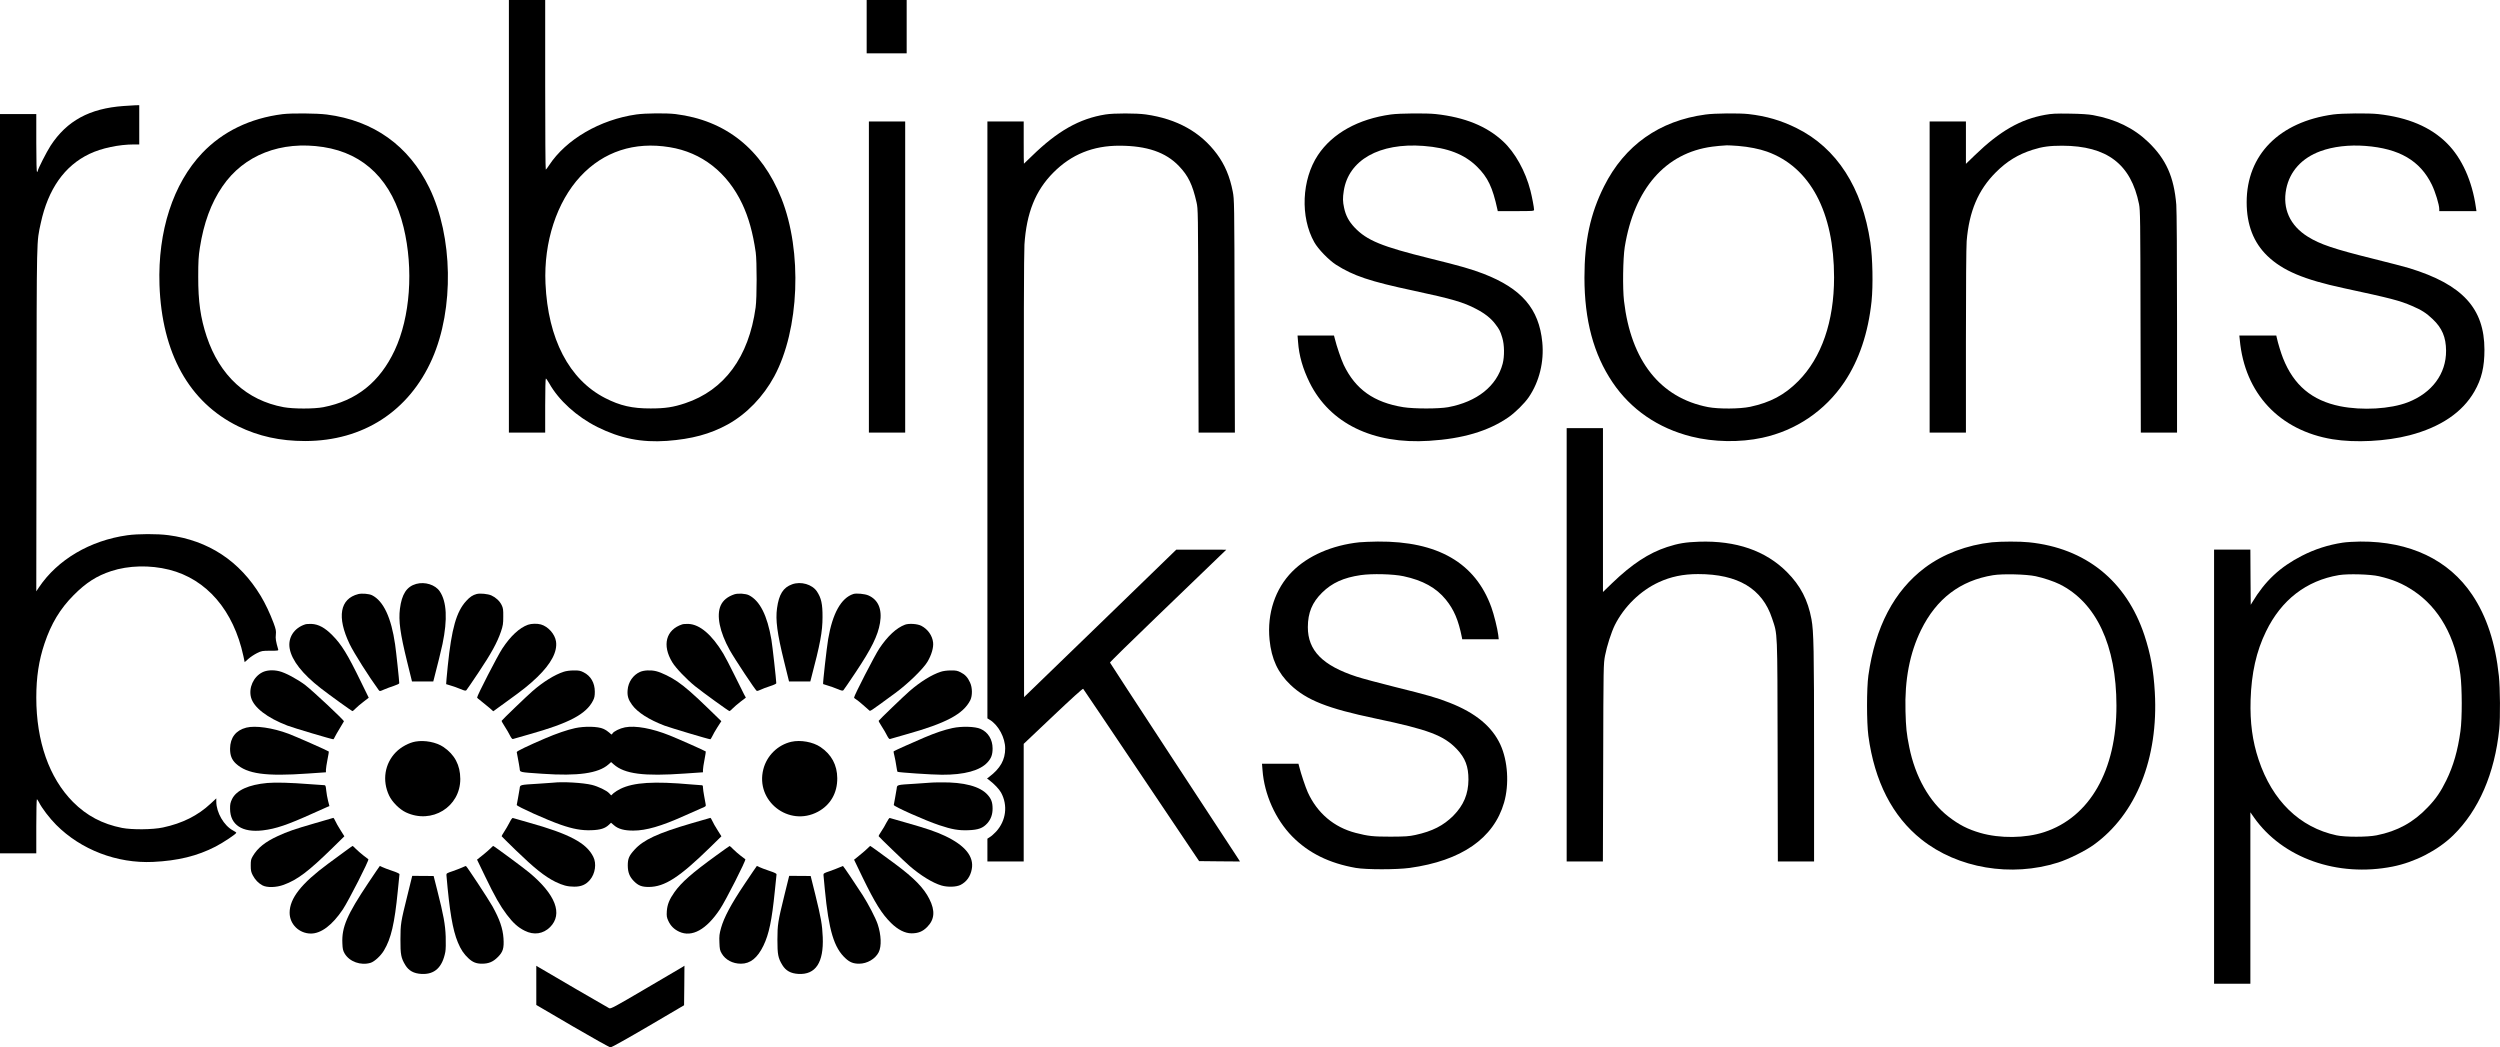 <?xml version="1.0" standalone="no"?>
<!DOCTYPE svg PUBLIC "-//W3C//DTD SVG 20010904//EN"
 "http://www.w3.org/TR/2001/REC-SVG-20010904/DTD/svg10.dtd">
<svg version="1.0" xmlns="http://www.w3.org/2000/svg"
 width="3375pt" height="1414pt" viewBox="0 0 3375 1414"
 preserveAspectRatio="xMidYMid meet">

<g transform="translate(0,1414) scale(0.1,-0.1)"
fill="#000000" stroke="none">
<path d="M6870 11220 l0 -2920 245 0 245 0 0 365 c0 214 4 365 9 365 5 0 25
-29 45 -64 129 -231 372 -451 651 -591 310 -154 596 -211 938 -187 337 25 585
92 823 223 254 141 478 373 627 649 339 630 381 1686 96 2402 -265 665 -753
1054 -1429 1138 -122 15 -407 12 -529 -5 -491 -70 -950 -337 -1179 -687 -20
-31 -40 -57 -44 -58 -5 0 -8 515 -8 1145 l0 1145 -245 0 -245 0 0 -2920z
m2170 933 c433 -70 778 -339 980 -765 86 -182 144 -390 182 -653 17 -121 17
-617 -1 -745 -92 -670 -422 -1118 -952 -1294 -159 -53 -268 -70 -464 -70 -250
-1 -414 37 -615 140 -487 249 -773 799 -806 1547 -25 559 152 1101 472 1446
312 335 728 472 1204 394z"/>
<path d="M11700 13780 l0 -360 270 0 270 0 0 360 0 360 -270 0 -270 0 0 -360z"/>
<path d="M1668 12709 c-459 -33 -765 -199 -985 -536 -53 -82 -173 -317 -173
-340 0 -7 -4 -13 -10 -13 -6 0 -10 137 -10 390 l0 390 -245 0 -245 0 0 -4990
0 -4990 245 0 245 0 0 365 c0 201 4 365 8 365 4 0 17 -19 29 -42 37 -76 143
-215 231 -303 335 -337 821 -523 1307 -501 338 16 598 80 845 207 106 55 280
171 280 187 0 4 -20 18 -45 31 -122 65 -225 243 -225 389 l0 44 -74 -69 c-175
-164 -384 -268 -646 -324 -138 -30 -418 -32 -552 -6 -267 53 -478 165 -663
351 -321 324 -495 818 -495 1409 0 274 34 501 111 730 90 268 210 468 394 653
167 168 311 260 506 324 235 77 523 84 783 19 507 -128 869 -550 1002 -1166
l17 -82 51 45 c28 25 80 59 116 77 61 30 70 32 178 32 108 0 113 1 107 20 -31
107 -37 145 -31 197 5 51 1 71 -30 156 -50 133 -113 266 -174 367 -285 472
-706 749 -1246 820 -150 20 -412 19 -555 -1 -502 -70 -942 -329 -1193 -703
l-36 -54 3 2324 c3 2537 0 2375 58 2649 99 457 319 771 656 932 162 78 399
128 603 128 l70 0 0 265 0 265 -52 -1 c-29 -1 -101 -5 -160 -10z"/>
<path d="M3815 12599 c-438 -55 -809 -235 -1085 -525 -393 -414 -601 -1055
-577 -1779 32 -923 400 -1585 1062 -1910 277 -135 567 -199 905 -199 783 1
1403 403 1715 1111 297 676 280 1650 -39 2308 -277 568 -751 907 -1384 989
-135 17 -474 20 -597 5z m550 -444 c560 -87 932 -459 1084 -1085 136 -563 89
-1212 -121 -1660 -202 -429 -516 -680 -963 -767 -124 -24 -403 -24 -535 0
-500 92 -863 425 -1040 954 -83 250 -115 473 -114 808 0 205 4 275 22 390 52
333 151 604 304 827 290 426 791 621 1363 533z"/>
<path d="M14925 12595 c-353 -56 -649 -224 -995 -562 -58 -57 -106 -103 -107
-103 -2 0 -3 128 -3 285 l0 285 -245 0 -245 0 0 -4029 0 -4029 34 -21 c116
-72 206 -241 206 -385 0 -154 -66 -270 -215 -383 l-30 -23 30 -22 c69 -53 134
-121 160 -169 93 -172 67 -377 -66 -524 -28 -30 -66 -64 -85 -75 l-34 -22 0
-154 0 -154 245 0 245 0 0 794 0 794 397 376 c248 235 400 373 406 367 5 -5
359 -531 787 -1168 l778 -1158 276 -3 276 -2 -53 82 c-30 46 -424 648 -877
1338 -452 690 -824 1260 -825 1265 -2 6 280 282 626 615 345 333 699 673 786
757 l158 152 -337 1 -338 0 -1027 -996 -1028 -995 -3 2973 c-2 2021 1 3025 8
3136 28 428 148 729 390 972 243 245 535 364 895 363 368 -1 623 -88 801 -275
125 -130 183 -251 237 -488 21 -94 21 -106 24 -1602 l4 -1508 245 0 245 0 -4
1573 c-3 1554 -4 1573 -25 1682 -38 199 -107 362 -213 505 -220 297 -539 475
-960 535 -127 18 -432 18 -544 0z"/>
<path d="M18779 12595 c-442 -61 -791 -254 -987 -549 -219 -330 -241 -836 -49
-1176 52 -93 194 -239 292 -303 235 -150 456 -225 1048 -351 522 -112 673
-156 844 -246 118 -61 202 -128 259 -204 58 -76 67 -94 95 -186 29 -94 31
-251 5 -350 -80 -303 -346 -514 -736 -587 -126 -23 -460 -23 -605 0 -397 64
-647 241 -805 572 -34 73 -94 246 -120 353 l-11 42 -246 0 -246 0 7 -87 c13
-185 64 -361 156 -548 273 -551 855 -835 1614 -786 452 28 796 130 1066 315
93 63 222 191 279 275 142 209 208 478 182 741 -44 452 -279 725 -796 925
-159 61 -303 103 -720 206 -652 161 -853 243 -1020 420 -76 81 -118 160 -140
265 -18 83 -19 132 -4 227 64 417 481 652 1077 607 327 -25 551 -112 722 -280
146 -144 210 -278 275 -577 l5 -23 245 0 c227 0 245 1 245 18 0 30 -27 173
-49 259 -67 262 -208 516 -371 666 -220 204 -515 324 -905 367 -125 14 -490
11 -606 -5z"/>
<path d="M23025 12594 c-623 -83 -1093 -416 -1370 -969 -186 -371 -265 -739
-265 -1232 0 -575 123 -1034 379 -1414 247 -367 615 -620 1067 -733 299 -75
653 -81 954 -16 456 98 848 364 1109 752 198 296 322 663 367 1090 22 213 15
584 -16 793 -109 741 -454 1277 -995 1545 -209 104 -410 163 -650 190 -125 14
-460 11 -580 -6z m441 -424 c145 -12 285 -40 389 -77 582 -209 905 -815 905
-1699 0 -594 -169 -1083 -484 -1400 -185 -186 -375 -287 -649 -346 -138 -29
-425 -31 -567 -4 -647 125 -1042 625 -1136 1434 -20 172 -14 574 10 727 127
786 549 1271 1181 1355 71 9 105 12 196 18 14 1 84 -3 155 -8z"/>
<path d="M27610 12590 c-334 -60 -613 -220 -947 -543 l-123 -119 0 286 0 286
-245 0 -245 0 0 -2100 0 -2100 245 0 245 0 0 1229 c0 760 4 1277 10 1357 33
400 155 690 395 929 148 148 300 241 495 303 132 42 231 55 400 55 605 -2 928
-248 1037 -789 16 -82 18 -199 20 -1586 l4 -1498 244 0 245 0 0 1474 c0 930
-4 1521 -10 1602 -31 375 -137 614 -377 845 -197 190 -442 309 -748 365 -60
11 -164 18 -315 20 -189 3 -242 0 -330 -16z"/>
<path d="M31500 12595 c-730 -100 -1170 -545 -1170 -1185 0 -305 93 -545 281
-726 207 -198 490 -318 1029 -434 645 -139 752 -167 920 -239 131 -56 194 -96
281 -179 127 -120 180 -244 181 -427 2 -311 -190 -570 -516 -696 -235 -91
-617 -113 -915 -53 -380 77 -626 284 -770 648 -27 67 -69 204 -85 279 l-6 27
-249 0 -250 0 6 -57 c65 -722 535 -1225 1253 -1343 307 -50 725 -28 1040 54
417 109 714 310 875 592 97 169 135 330 135 563 -1 559 -296 880 -1015 1101
-55 17 -271 73 -480 125 -535 133 -724 196 -890 300 -241 150 -344 379 -291
645 48 238 211 417 462 509 171 63 388 88 608 71 457 -35 738 -199 896 -524
47 -97 100 -270 100 -328 l0 -28 251 0 251 0 -7 48 c-51 360 -189 666 -390
867 -220 220 -526 350 -930 395 -124 14 -490 11 -605 -5z"/>
<path d="M11730 10400 l0 -2100 245 0 245 0 0 2100 0 2100 -245 0 -245 0 0
-2100z"/>
<path d="M21150 5435 l0 -2925 245 0 244 0 4 1333 c3 1322 4 1333 25 1446 25
131 86 319 132 412 125 249 343 463 591 578 164 76 331 111 533 111 539 0 867
-196 999 -598 76 -230 71 -123 75 -1789 l3 -1493 244 0 245 0 0 1443 c0 1435
-5 1660 -35 1827 -48 260 -149 454 -330 636 -288 290 -688 428 -1189 411 -180
-6 -281 -23 -431 -72 -247 -81 -474 -230 -743 -489 l-122 -118 0 1106 0 1106
-245 0 -245 0 0 -2925z"/>
<path d="M18351 6819 c-367 -39 -694 -181 -906 -395 -230 -232 -341 -567 -306
-921 26 -261 113 -447 282 -608 218 -207 500 -319 1149 -455 715 -150 921
-228 1098 -414 113 -119 157 -235 156 -411 -1 -194 -65 -346 -203 -486 -135
-135 -284 -211 -513 -261 -89 -19 -134 -22 -333 -23 -242 0 -303 7 -474 51
-293 76 -518 267 -646 548 -31 69 -91 248 -115 344 l-11 42 -246 0 -246 0 7
-87 c24 -328 175 -664 400 -894 221 -225 501 -363 861 -426 140 -24 549 -24
725 0 699 97 1135 398 1275 882 71 247 51 564 -50 783 -113 244 -335 428 -685
565 -165 66 -306 106 -738 213 -210 52 -443 115 -517 139 -460 150 -660 353
-659 670 1 194 58 332 193 465 133 131 289 202 521 236 152 22 441 15 578 -15
261 -56 441 -156 571 -316 110 -136 170 -276 217 -512 l4 -23 246 0 247 0 -7
60 c-9 79 -58 277 -92 370 -216 601 -724 895 -1534 889 -91 -1 -203 -6 -249
-10z"/>
<path d="M26891 6819 c-337 -36 -658 -158 -906 -344 -415 -313 -670 -800 -762
-1455 -24 -175 -24 -631 0 -813 83 -616 324 -1087 716 -1399 490 -391 1213
-513 1846 -312 141 45 365 156 479 238 574 413 877 1169 826 2062 -17 297 -57
514 -140 767 -244 735 -794 1178 -1559 1256 -120 13 -378 12 -500 0z m591
-458 c107 -23 246 -70 323 -108 495 -247 766 -826 767 -1638 2 -874 -360
-1508 -976 -1709 -253 -83 -598 -87 -863 -10 -168 49 -284 108 -429 220 -257
199 -449 539 -529 938 -37 183 -45 262 -51 486 -12 424 57 782 210 1095 208
423 530 668 973 740 131 21 447 13 575 -14z"/>
<path d="M31625 6814 c-195 -30 -375 -88 -547 -176 -299 -153 -499 -340 -673
-630 l-20 -33 -3 373 -2 372 -245 0 -245 0 0 -2930 0 -2930 245 0 245 0 0
1157 0 1157 49 -70 c386 -548 1126 -810 1871 -663 302 60 610 219 818 422 345
337 561 835 622 1436 15 151 12 552 -5 714 -47 448 -165 806 -360 1097 -317
473 -842 723 -1510 719 -82 -1 -190 -7 -240 -15z m490 -453 c190 -44 320 -99
468 -197 346 -231 566 -623 632 -1129 24 -183 25 -594 1 -765 -36 -263 -95
-468 -191 -665 -74 -152 -141 -250 -249 -362 -194 -205 -411 -324 -693 -380
-125 -25 -426 -25 -540 0 -497 107 -867 466 -1052 1022 -83 249 -117 501 -108
805 11 360 77 658 208 925 207 427 545 687 984 761 121 20 424 12 540 -15z"/>
<path d="M5618 6257 c-128 -36 -194 -138 -219 -336 -20 -160 3 -331 97 -713
l66 -268 144 0 143 0 10 38 c53 204 94 372 115 469 69 332 57 570 -37 709 -60
90 -200 134 -319 101z"/>
<path d="M10694 6252 c-120 -43 -178 -134 -204 -322 -22 -160 1 -338 96 -722
l66 -268 144 0 143 0 10 38 c124 470 155 634 155 832 1 177 -17 257 -76 346
-64 95 -215 139 -334 96z"/>
<path d="M4837 6120 c-249 -63 -292 -310 -117 -675 58 -121 267 -450 392 -620
15 -19 16 -19 74 7 32 14 92 36 132 49 42 14 72 28 72 36 0 33 -42 428 -56
523 -52 362 -157 586 -311 664 -40 20 -136 28 -186 16z"/>
<path d="M6435 6121 c-53 -14 -91 -39 -141 -94 -133 -145 -197 -371 -249 -876
-13 -135 -24 -246 -22 -247 1 -1 29 -9 62 -19 33 -9 91 -30 129 -46 57 -24 72
-27 82 -17 7 7 82 117 166 243 167 249 250 400 300 546 28 83 32 107 32 204 1
96 -2 116 -22 157 -27 55 -79 103 -139 130 -48 21 -152 31 -198 19z"/>
<path d="M9915 6117 c-93 -31 -155 -82 -186 -152 -59 -134 -14 -356 122 -601
68 -122 348 -544 365 -551 7 -2 29 4 51 15 21 11 77 32 126 48 48 15 87 33 87
40 0 39 -53 515 -66 589 -56 327 -155 523 -302 599 -44 23 -147 29 -197 13z"/>
<path d="M11520 6121 c-165 -54 -281 -262 -340 -610 -19 -111 -74 -601 -68
-606 2 -1 30 -10 63 -20 33 -9 91 -30 129 -46 57 -24 72 -27 82 -17 7 7 82
117 166 243 213 319 299 493 328 665 31 185 -23 313 -157 372 -48 21 -164 32
-203 19z"/>
<path d="M4120 5711 c-151 -49 -236 -181 -209 -328 29 -160 173 -343 419 -534
117 -91 419 -309 429 -309 4 0 23 16 42 36 18 19 66 60 106 90 l71 55 -100
204 c-187 385 -266 513 -393 641 -99 100 -186 147 -279 151 -34 1 -72 -1 -86
-6z"/>
<path d="M7128 5706 c-115 -41 -235 -152 -347 -322 -62 -93 -342 -637 -340
-661 0 -4 26 -27 57 -50 31 -24 80 -64 109 -89 l52 -46 163 118 c239 172 322
238 432 344 187 181 273 344 252 481 -15 99 -106 201 -204 229 -50 14 -129 12
-174 -4z"/>
<path d="M9210 5711 c-220 -72 -275 -281 -134 -512 47 -78 192 -229 308 -323
106 -85 453 -336 464 -336 5 0 24 16 43 36 18 19 66 60 106 91 l72 55 -25 46
c-13 26 -71 142 -129 259 -57 116 -125 247 -151 290 -154 255 -316 393 -468
400 -34 1 -72 -1 -86 -6z"/>
<path d="M12218 5707 c-117 -44 -235 -154 -348 -323 -61 -92 -340 -634 -340
-661 0 -5 12 -16 28 -25 15 -9 56 -42 92 -74 36 -32 73 -64 82 -72 19 -16 -11
-35 353 231 171 125 382 330 438 427 53 91 81 188 74 255 -10 94 -71 181 -160
227 -53 27 -166 34 -219 15z"/>
<path d="M3542 5064 c-120 -60 -188 -210 -153 -340 36 -135 218 -275 492 -380
81 -31 595 -184 618 -184 5 0 14 14 21 31 8 17 38 70 67 117 30 48 55 90 56
94 4 14 -423 414 -523 490 -109 82 -270 168 -352 187 -83 20 -168 14 -226 -15z"/>
<path d="M7610 5071 c-121 -39 -276 -135 -420 -260 -71 -61 -413 -390 -418
-402 -2 -4 17 -38 41 -75 25 -38 57 -93 71 -122 17 -34 32 -52 40 -49 7 3 104
31 216 62 542 152 773 273 866 457 19 37 24 63 24 120 0 119 -55 214 -152 262
-43 22 -65 26 -132 25 -49 0 -103 -7 -136 -18z"/>
<path d="M8640 5069 c-94 -42 -159 -137 -167 -244 -7 -80 9 -131 61 -202 74
-101 226 -198 437 -279 81 -30 595 -184 618 -184 4 0 16 18 26 39 9 22 41 77
70 123 l53 82 -174 169 c-201 195 -313 293 -419 366 -85 59 -216 123 -287 140
-74 18 -167 13 -218 -10z"/>
<path d="M12700 5071 c-121 -39 -276 -135 -420 -260 -71 -61 -413 -390 -418
-402 -2 -4 17 -38 41 -75 25 -38 57 -93 71 -122 17 -34 32 -52 40 -49 7 3 104
31 216 62 544 152 774 275 869 462 30 61 29 170 -3 238 -32 71 -68 109 -128
139 -43 22 -65 26 -132 25 -49 0 -103 -7 -136 -18z"/>
<path d="M3325 4317 c-141 -36 -217 -135 -219 -282 -1 -91 22 -151 79 -204
151 -139 400 -174 968 -134 l247 17 0 34 c0 18 10 80 21 138 12 58 20 107 17
109 -10 10 -455 207 -542 239 -216 81 -448 114 -571 83z"/>
<path d="M7763 4310 c-102 -22 -257 -75 -403 -138 -233 -100 -385 -173 -384
-185 1 -6 8 -48 17 -92 9 -44 18 -101 22 -127 7 -57 -17 -51 310 -74 477 -33
752 6 888 125 l37 33 35 -31 c148 -130 405 -163 958 -124 l247 17 0 33 c0 17
9 80 21 139 11 58 19 108 17 109 -8 9 -378 173 -486 216 -239 96 -463 137
-604 110 -71 -14 -154 -55 -170 -84 -9 -18 -12 -17 -41 11 -18 17 -54 41 -82
53 -72 33 -253 37 -382 9z"/>
<path d="M12858 4311 c-114 -25 -224 -62 -378 -127 -140 -59 -409 -180 -416
-187 -2 -2 2 -31 11 -63 8 -32 19 -92 25 -133 6 -41 13 -77 16 -80 9 -9 470
-40 599 -40 304 -2 517 57 617 168 51 56 68 104 68 188 0 119 -61 219 -162
263 -74 33 -255 38 -380 11z"/>
<path d="M5610 4129 c-88 -15 -196 -73 -265 -143 -152 -155 -188 -383 -92
-586 41 -87 140 -186 227 -227 349 -164 735 74 734 452 -1 186 -76 328 -228
431 -95 64 -252 95 -376 73z"/>
<path d="M10683 4126 c-183 -42 -331 -187 -378 -371 -110 -429 344 -783 736
-574 170 91 264 254 262 454 -1 177 -78 320 -226 420 -102 69 -269 99 -394 71z"/>
<path d="M3610 3570 c-253 -23 -418 -98 -477 -217 -23 -48 -28 -71 -27 -133 1
-215 164 -323 441 -290 177 21 333 74 678 230 83 37 166 74 186 83 l36 15 -18
70 c-10 38 -21 102 -25 141 -5 56 -10 71 -23 71 -9 0 -99 6 -201 14 -256 20
-458 26 -570 16z"/>
<path d="M7470 3574 c-14 -1 -104 -8 -200 -14 -262 -16 -248 -13 -255 -68 -4
-26 -13 -83 -22 -127 -9 -44 -16 -86 -17 -92 -2 -18 408 -203 594 -267 163
-57 283 -79 413 -74 122 4 186 24 239 75 l27 26 41 -35 c56 -49 140 -72 260
-71 173 0 378 60 685 198 94 42 199 88 233 103 62 25 64 27 58 57 -3 16 -12
66 -20 110 -9 44 -15 95 -16 113 0 28 -3 32 -27 32 -16 1 -75 5 -132 10 -503
45 -777 28 -956 -60 -33 -16 -74 -42 -92 -58 l-32 -30 -28 30 c-35 37 -148 91
-233 112 -119 29 -393 45 -520 30z"/>
<path d="M12560 3574 c-14 -1 -104 -8 -200 -14 -262 -16 -248 -13 -255 -68 -4
-26 -13 -83 -22 -127 -9 -44 -16 -86 -17 -92 -2 -20 427 -211 614 -273 170
-57 261 -73 393 -68 136 5 197 28 257 95 47 54 70 118 70 196 0 84 -17 132
-68 188 -101 113 -318 171 -627 167 -66 0 -131 -2 -145 -4z"/>
<path d="M4250 3026 c-282 -82 -368 -112 -498 -172 -172 -79 -274 -161 -338
-270 -26 -43 -29 -59 -29 -129 0 -67 5 -88 27 -131 33 -62 76 -107 132 -137
62 -32 186 -29 286 8 186 68 334 180 662 501 l157 154 -52 83 c-29 45 -61 101
-71 125 -10 23 -22 41 -25 41 -3 -1 -116 -34 -251 -73z"/>
<path d="M6877 3033 c-19 -37 -51 -92 -71 -122 -20 -30 -35 -57 -34 -60 2 -4
87 -88 190 -188 250 -242 388 -353 533 -426 99 -49 167 -67 257 -67 95 0 156
26 212 91 72 84 92 221 45 313 -92 186 -324 309 -869 461 -112 31 -209 59
-216 62 -8 3 -25 -20 -47 -64z"/>
<path d="M9338 3026 c-459 -134 -652 -224 -773 -358 -74 -82 -90 -120 -90
-213 1 -92 23 -149 81 -209 61 -62 107 -80 204 -80 215 2 412 130 827 535
l152 149 -52 83 c-29 45 -61 101 -71 125 -10 23 -22 41 -25 41 -3 -1 -117 -34
-253 -73z"/>
<path d="M11969 3038 c-17 -34 -49 -89 -71 -121 -22 -32 -38 -61 -36 -66 5
-11 345 -339 418 -402 147 -127 310 -228 429 -263 85 -25 201 -21 259 8 81 42
133 114 151 213 32 169 -89 319 -361 448 -121 57 -247 100 -515 176 -120 34
-223 64 -230 66 -7 3 -25 -22 -44 -59z"/>
<path d="M4660 2649 c-52 -38 -156 -114 -230 -169 -361 -266 -520 -468 -520
-662 0 -155 128 -280 286 -281 138 -1 290 113 433 327 78 118 357 665 344 676
-5 4 -35 27 -68 52 -33 26 -78 65 -100 87 -21 23 -42 41 -45 41 -3 -1 -48 -32
-100 -71z"/>
<path d="M6624 2689 c-16 -17 -64 -58 -106 -92 -43 -33 -78 -61 -78 -62 0 -1
49 -103 109 -226 132 -274 202 -396 293 -517 85 -112 151 -172 242 -217 123
-62 248 -44 342 49 176 177 75 440 -281 736 -79 66 -477 360 -487 360 -3 0
-17 -14 -34 -31z"/>
<path d="M9665 2588 c-324 -235 -464 -358 -559 -491 -69 -97 -98 -169 -104
-258 -4 -67 -1 -84 20 -130 31 -68 78 -115 147 -147 172 -80 368 28 551 305
76 113 355 663 342 673 -4 3 -32 25 -62 47 -30 23 -75 62 -100 87 -24 25 -47
46 -50 45 -3 0 -86 -59 -185 -131z"/>
<path d="M11714 2689 c-16 -17 -64 -58 -106 -92 -43 -33 -78 -62 -78 -63 0 -1
51 -107 113 -235 170 -349 260 -495 387 -620 90 -89 188 -139 275 -139 90 0
151 24 211 85 101 101 111 219 30 379 -74 148 -205 282 -458 470 -184 136
-335 246 -340 246 -2 0 -17 -14 -34 -31z"/>
<path d="M4973 2222 c-289 -432 -361 -600 -351 -816 3 -78 8 -99 31 -139 65
-110 218 -165 350 -125 52 16 137 94 180 166 97 161 144 365 187 802 12 118
22 221 23 228 1 8 -37 26 -101 47 -56 19 -115 41 -132 50 -16 8 -30 15 -32 15
-2 0 -71 -103 -155 -228z"/>
<path d="M6240 2429 c-25 -11 -83 -34 -130 -50 -81 -27 -85 -30 -83 -56 42
-488 84 -736 154 -905 40 -97 81 -158 144 -216 57 -53 106 -72 182 -72 89 0
150 25 213 89 71 70 86 120 77 255 -9 132 -52 257 -149 431 -51 92 -349 544
-358 544 -3 1 -25 -9 -50 -20z"/>
<path d="M10052 2206 c-182 -271 -278 -451 -318 -594 -22 -80 -26 -108 -22
-195 3 -90 7 -108 31 -149 50 -86 148 -138 260 -138 126 0 223 78 303 243 76
157 114 342 154 737 11 113 21 213 23 223 2 14 -18 24 -101 52 -56 19 -115 41
-132 50 -16 8 -30 15 -32 15 -2 0 -76 -110 -166 -244z"/>
<path d="M11330 2429 c-25 -11 -83 -34 -130 -50 -75 -25 -85 -31 -83 -52 0
-12 9 -99 18 -192 53 -555 124 -791 280 -933 57 -53 106 -72 183 -72 108 0
218 64 264 154 41 80 35 235 -14 381 -28 83 -126 271 -200 387 -104 162 -263
397 -268 397 -3 0 -25 -9 -50 -20z"/>
<path d="M5502 2060 c-93 -375 -95 -389 -96 -600 -1 -207 8 -253 66 -349 47
-76 113 -113 217 -119 178 -10 283 88 323 298 6 32 8 118 5 205 -6 165 -29
291 -115 630 l-48 189 -145 1 -144 1 -63 -256z"/>
<path d="M10592 2065 c-91 -370 -96 -402 -97 -610 0 -201 9 -249 67 -344 47
-76 113 -113 217 -119 232 -13 342 154 328 496 -7 170 -23 260 -101 577 l-62
249 -145 1 -145 1 -62 -251z"/>
<path d="M7240 837 l0 -264 490 -287 c269 -157 500 -286 513 -286 12 0 241
128 507 284 l485 285 3 267 2 267 -22 -15 c-13 -8 -236 -140 -497 -292 -427
-251 -475 -277 -497 -267 -20 9 -838 485 -951 553 l-33 20 0 -265z"/>
</g>
</svg>
